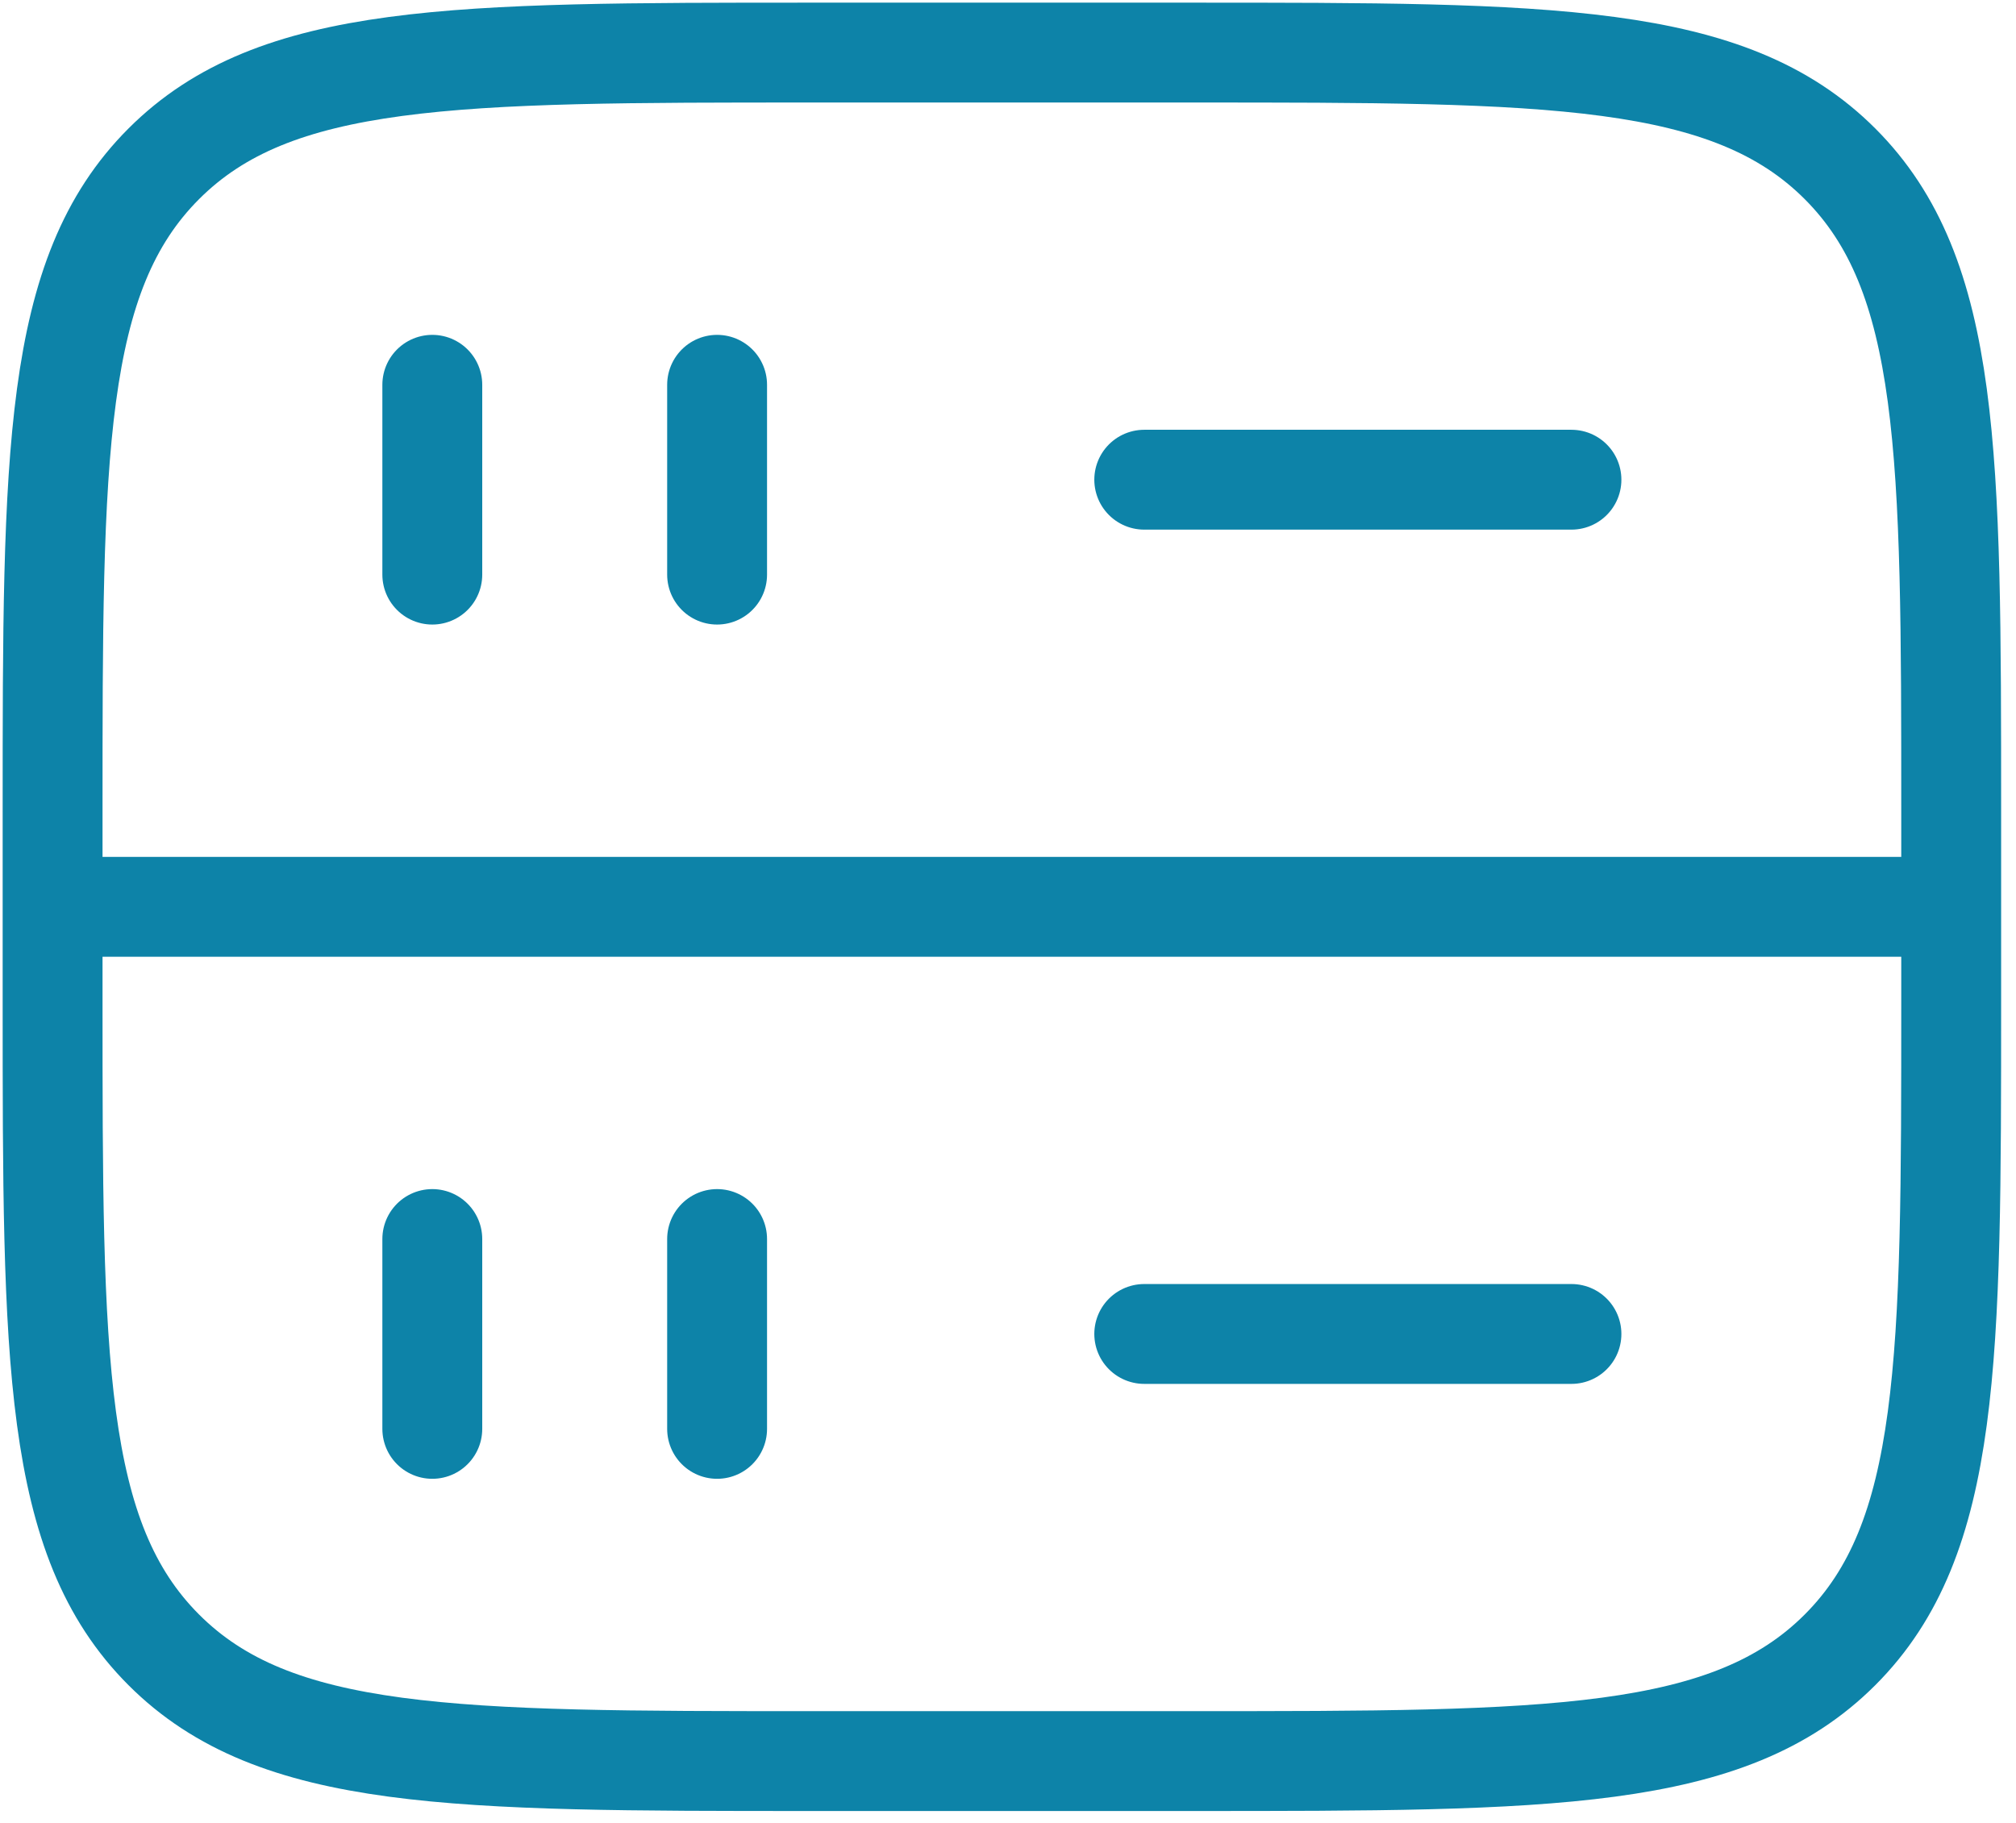 <svg xmlns="http://www.w3.org/2000/svg" width="115" height="104" viewBox="0 0 115 104" fill="none"><path d="M3 46.321C3 25.899 3 15.688 9.344 9.344C15.688 3 25.899 3 46.321 3H67.982C88.403 3 98.615 3 104.959 9.344C111.303 15.688 111.303 25.899 111.303 46.321V57.151C111.303 77.573 111.303 87.784 104.959 94.128C98.615 100.473 88.403 100.473 67.982 100.473H46.321C25.899 100.473 15.688 100.473 9.344 94.128C3 87.784 3 77.573 3 57.151V46.321Z" stroke="#0D83A8" stroke-width="5.697"></path><path d="M3 51.736H111.303" stroke="#0D83A8" stroke-width="5.697"></path><path d="M65.272 76.105H89.641" stroke="#0D83A8" stroke-width="5.697" stroke-linecap="round"></path><path d="M65.272 27.368H89.641" stroke="#0D83A8" stroke-width="5.697" stroke-linecap="round"></path><path d="M24.66 81.52V70.689" stroke="#0D83A8" stroke-width="5.697" stroke-linecap="round"></path><path d="M24.66 32.783V21.953" stroke="#0D83A8" stroke-width="5.697" stroke-linecap="round"></path><path d="M40.906 81.52V70.689" stroke="#0D83A8" stroke-width="5.697" stroke-linecap="round"></path><path d="M40.906 32.783V21.953" stroke="#0D83A8" stroke-width="5.697" stroke-linecap="round"></path></svg>